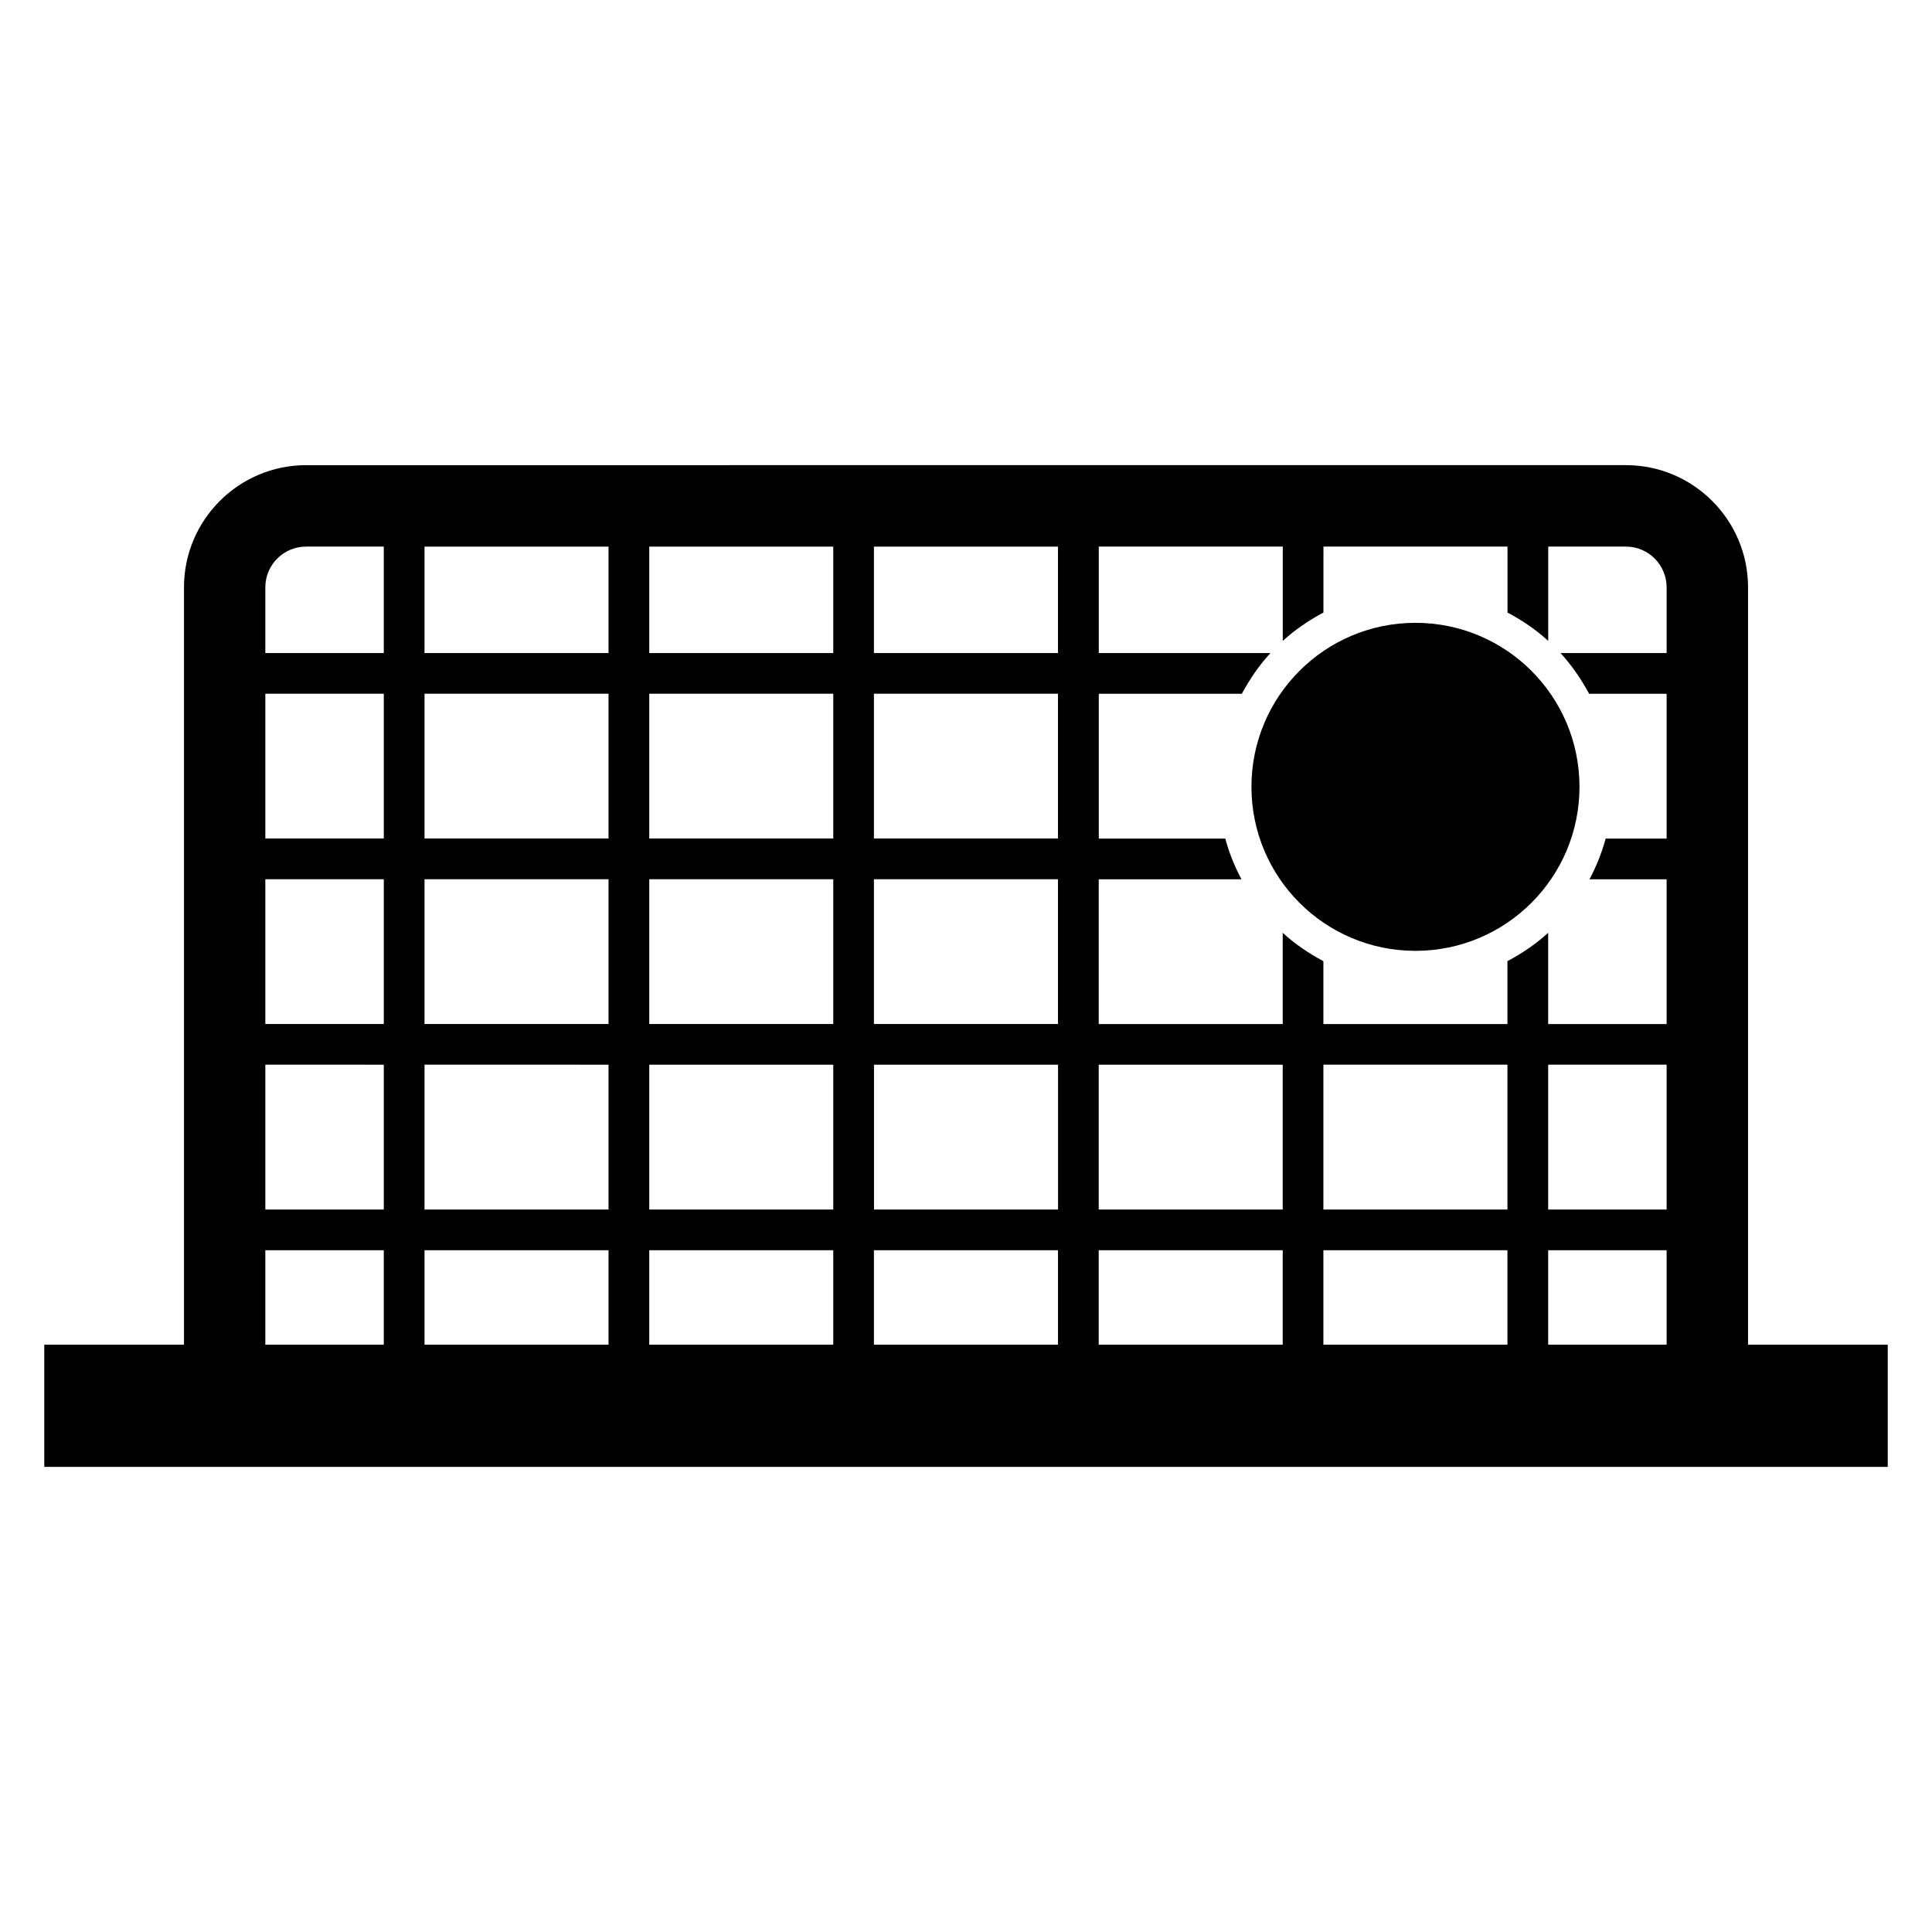 <?xml version="1.0" encoding="UTF-8"?>
<!-- Uploaded to: ICON Repo, www.svgrepo.com, Generator: ICON Repo Mixer Tools -->
<svg fill="#000000" width="800px" height="800px" version="1.1" viewBox="144 144 512 512" xmlns="http://www.w3.org/2000/svg">
 <g>
  <path d="m607.25 500.33v-200.68c0-17.848-14.52-32.383-32.367-32.383l-349.76 0.004c-17.848 0-32.367 14.52-32.367 32.383v200.7l-37.023-0.004v32.383h488.54v-32.383h-37.023zm-361.54-123.32v38.367l-31.391-0.004v-38.367zm-31.391-10.797v-38.367h31.391v38.367zm31.391 59.941v38.383l-31.391-0.004v-38.383zm189.46 0h48.762v38.383h-48.762zm-59.57-10.781v-38.367h48.777v38.367zm48.793 10.781v38.383h-48.777v-38.383zm-48.793-59.941v-38.367h48.777v38.367zm0-49.156v-28.199h48.777v28.215h-48.777zm-59.539 98.316v-38.367h48.762v38.367zm48.762 10.781v38.383h-48.762v-38.383zm-48.762-59.941v-38.367h48.762v38.367zm0-49.156v-28.199h48.762v28.215h-48.762zm-59.559 98.316v-38.367h48.762v38.367zm48.762 10.781v38.383l-48.762-0.004v-38.383zm-48.762-59.941v-38.367h48.762v38.367zm0-49.156v-28.199h48.762v28.215h-48.762zm48.762 158.27v25.023h-48.762v-25.023zm10.797 0h48.762v25.023h-48.762zm59.539 0h48.777v25.023h-48.777zm59.57 0h48.762v25.023h-48.762zm108.32 0v25.023h-48.777v-25.023zm-48.777-10.793v-38.383h48.777v38.383zm90.961 0h-31.391v-38.383h31.391zm0 10.793v25.023h-31.391v-25.023zm0-175.68v17.418l-28.121 0.004c2.977 3.238 5.465 6.871 7.586 10.793h20.535v38.367h-16.152c-1.039 3.801-2.473 7.375-4.289 10.793h20.441v38.367h-31.391v-24.184c-3.25 2.961-6.887 5.434-10.793 7.512v16.672h-48.777v-16.672c-3.91-2.078-7.543-4.551-10.777-7.512v24.184h-48.762v-38.367h37.832c-1.816-3.406-3.281-6.992-4.289-10.793h-33.527v-38.367h37.906c2.106-3.91 4.594-7.559 7.586-10.793h-45.496v-28.215h48.762v24.992c3.238-2.961 6.871-5.434 10.777-7.512l0.004-17.48h48.777v17.48c3.91 2.062 7.543 4.551 10.793 7.512v-24.992h20.594c5.941 0 10.781 4.84 10.781 10.793zm-360.56-10.793h20.594v28.215h-31.391v-17.422c0-5.953 4.84-10.793 10.797-10.793zm-10.797 186.47h31.391v25.023h-31.391z"/>
  <path d="m562.58 352.52c0 24.004-19.461 43.465-43.469 43.465-24.004 0-43.465-19.461-43.465-43.465 0-24.008 19.461-43.465 43.465-43.465 24.008 0 43.469 19.457 43.469 43.465"/>
 </g>
</svg>